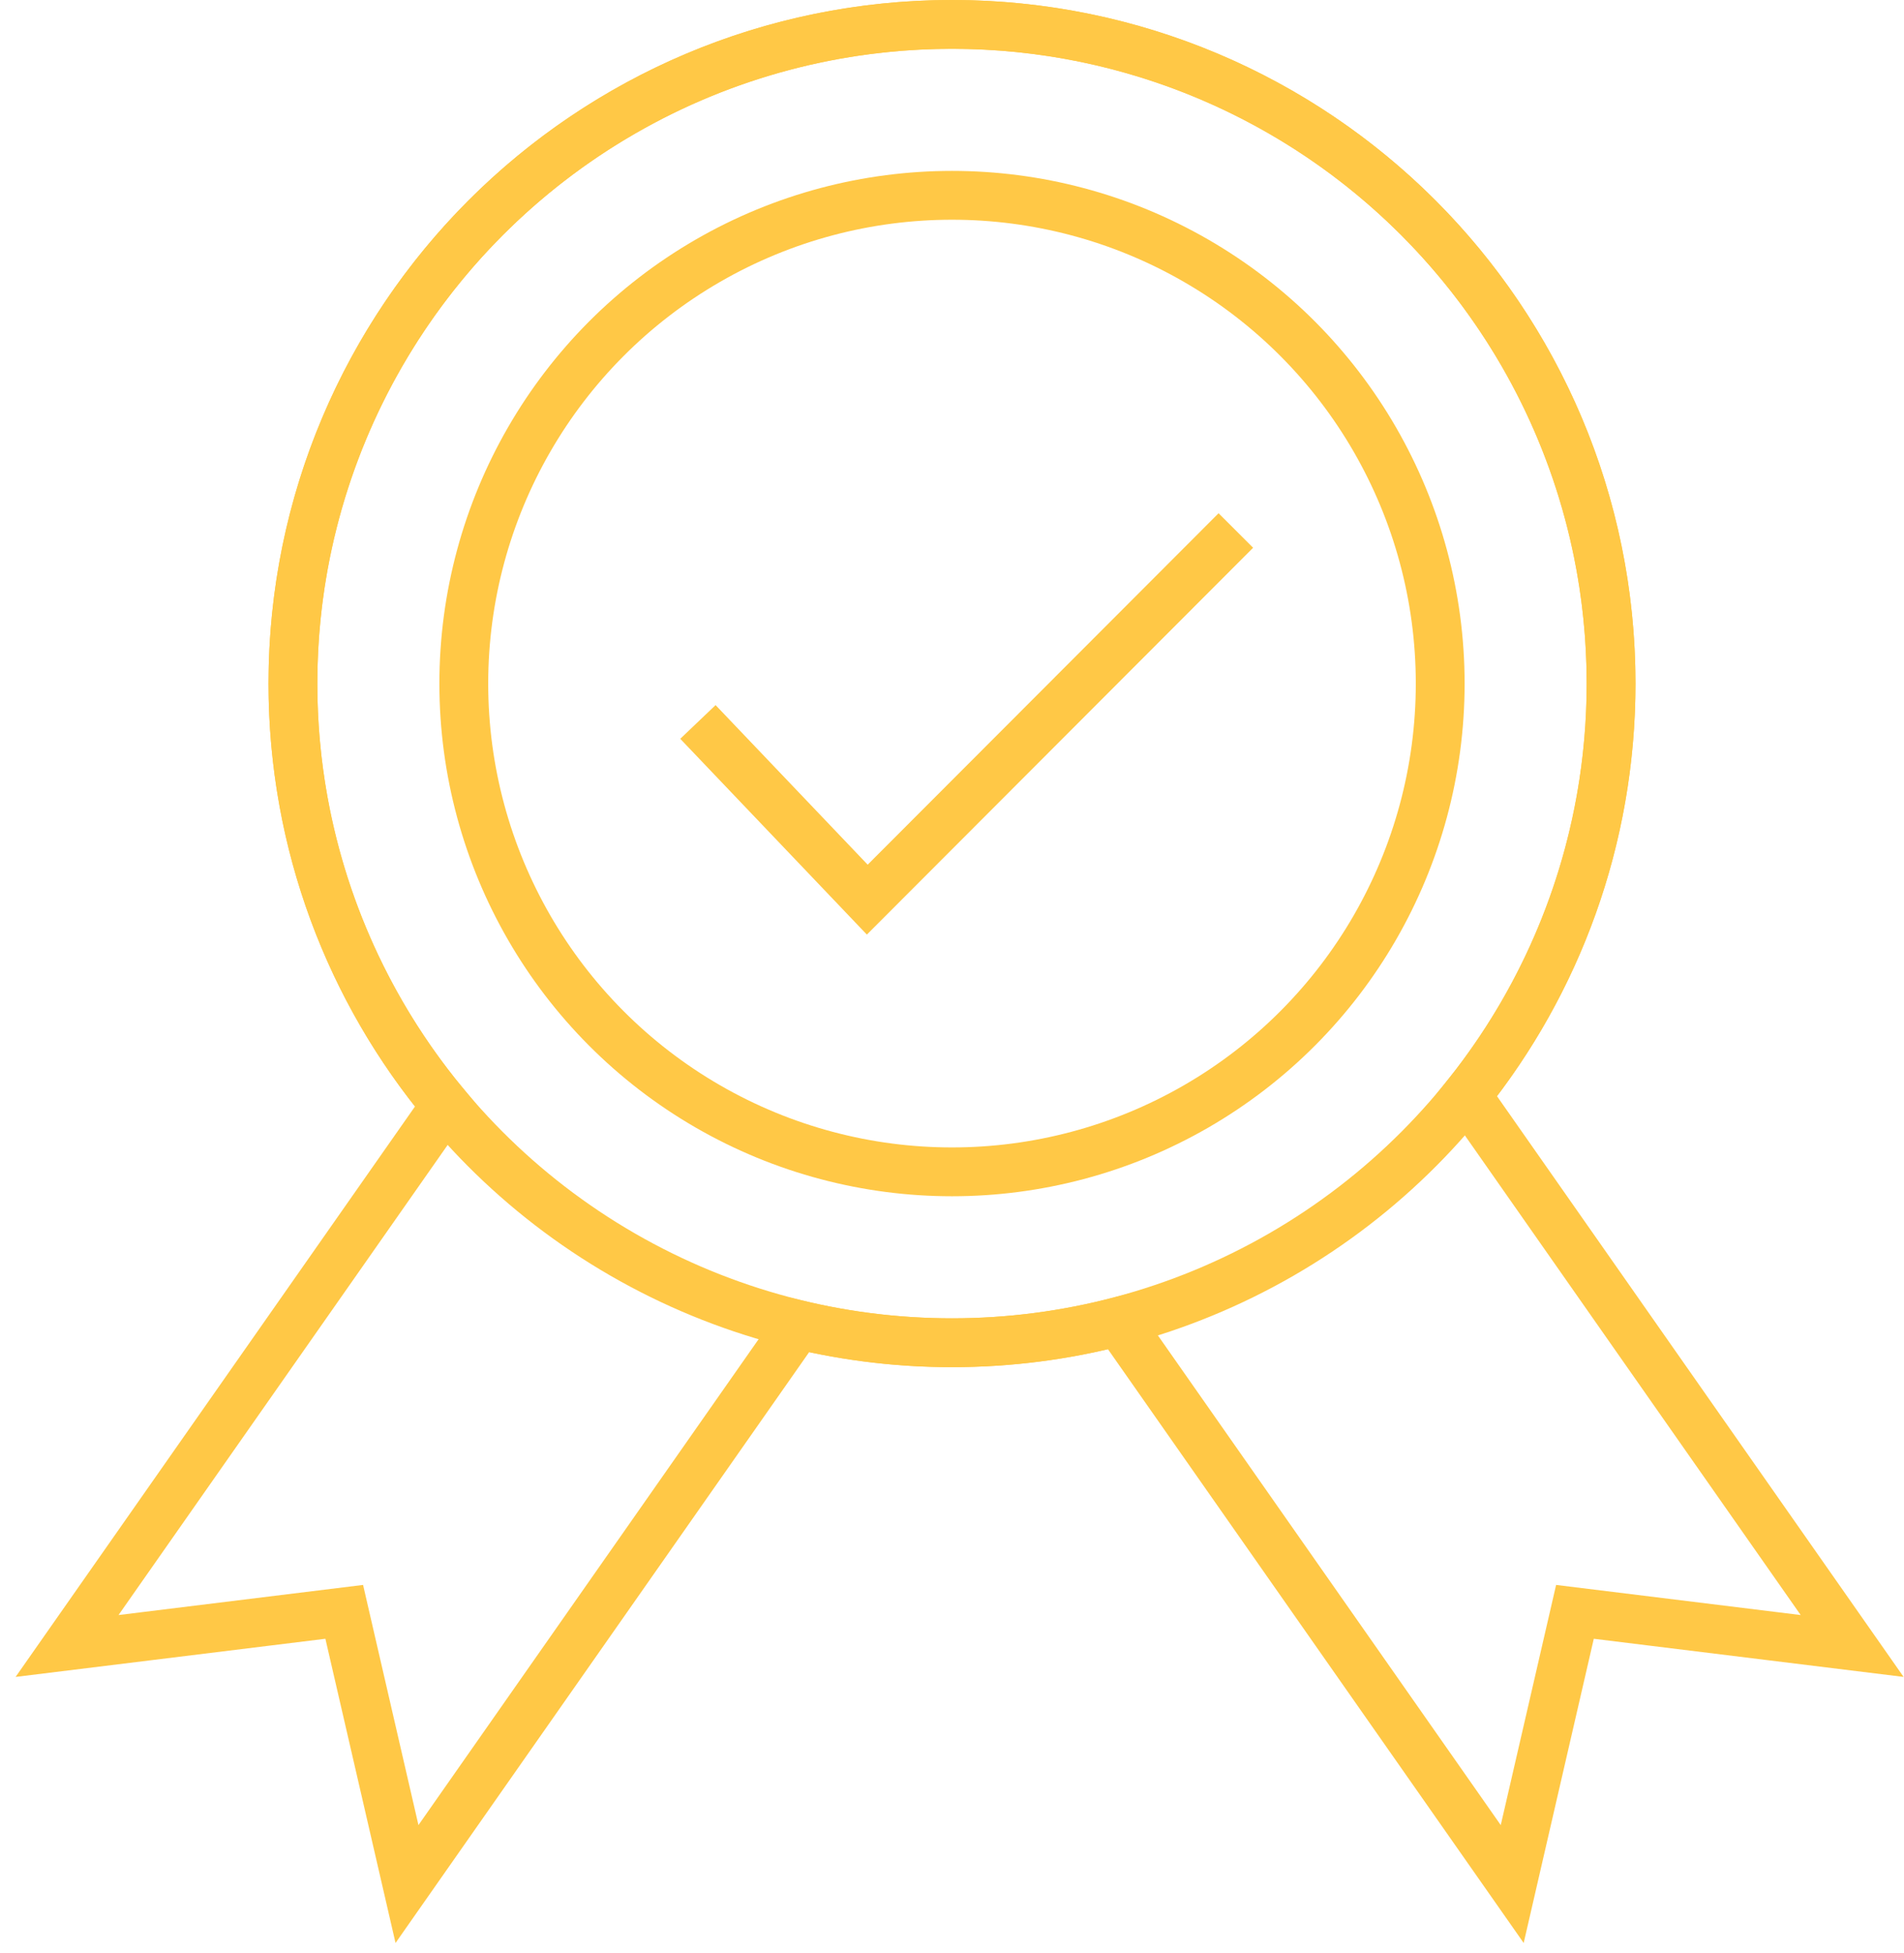 <?xml version="1.0" encoding="UTF-8"?>
<svg width="78px" height="80px" viewBox="0 0 78 80" version="1.1" xmlns="http://www.w3.org/2000/svg" xmlns:xlink="http://www.w3.org/1999/xlink">
    <title>Group</title>
    <g id="Page-1" stroke="none" stroke-width="1" fill="none" fill-rule="evenodd">
        <g id="Group" transform="translate(0.639, 0)" stroke="#FFC846" stroke-width="2">
            <path d="M38.361,1 C45.817,1 52.567,4.022 57.453,8.908 C62.339,13.794 65.361,20.544 65.361,28 C65.361,34.382 63.147,40.247 59.444,44.868 L59.444,44.868 L75.237,67.421 L63.881,66.023 L61.311,77.172 L45.177,54.132 C43,54.699 40.716,55 38.361,55 C36.196,55 34.09,54.745 32.073,54.264 L32.073,54.264 L16.034,77.172 L13.463,66.023 L2.108,67.421 L17.613,45.279 C13.709,40.597 11.361,34.573 11.361,28 C11.361,20.544 14.383,13.794 19.269,8.908 C24.155,4.022 30.905,1 38.361,1 Z" id="Combined-Shape"></path>
            <circle id="Oval" cx="38.361" cy="28" r="20"></circle>
            <circle id="Oval" cx="38.361" cy="28" r="27"></circle>
            <polyline id="Path" points="27.952 29.572 34.89 36.85 49.989 21.73"></polyline>
        </g>
    </g>
</svg>